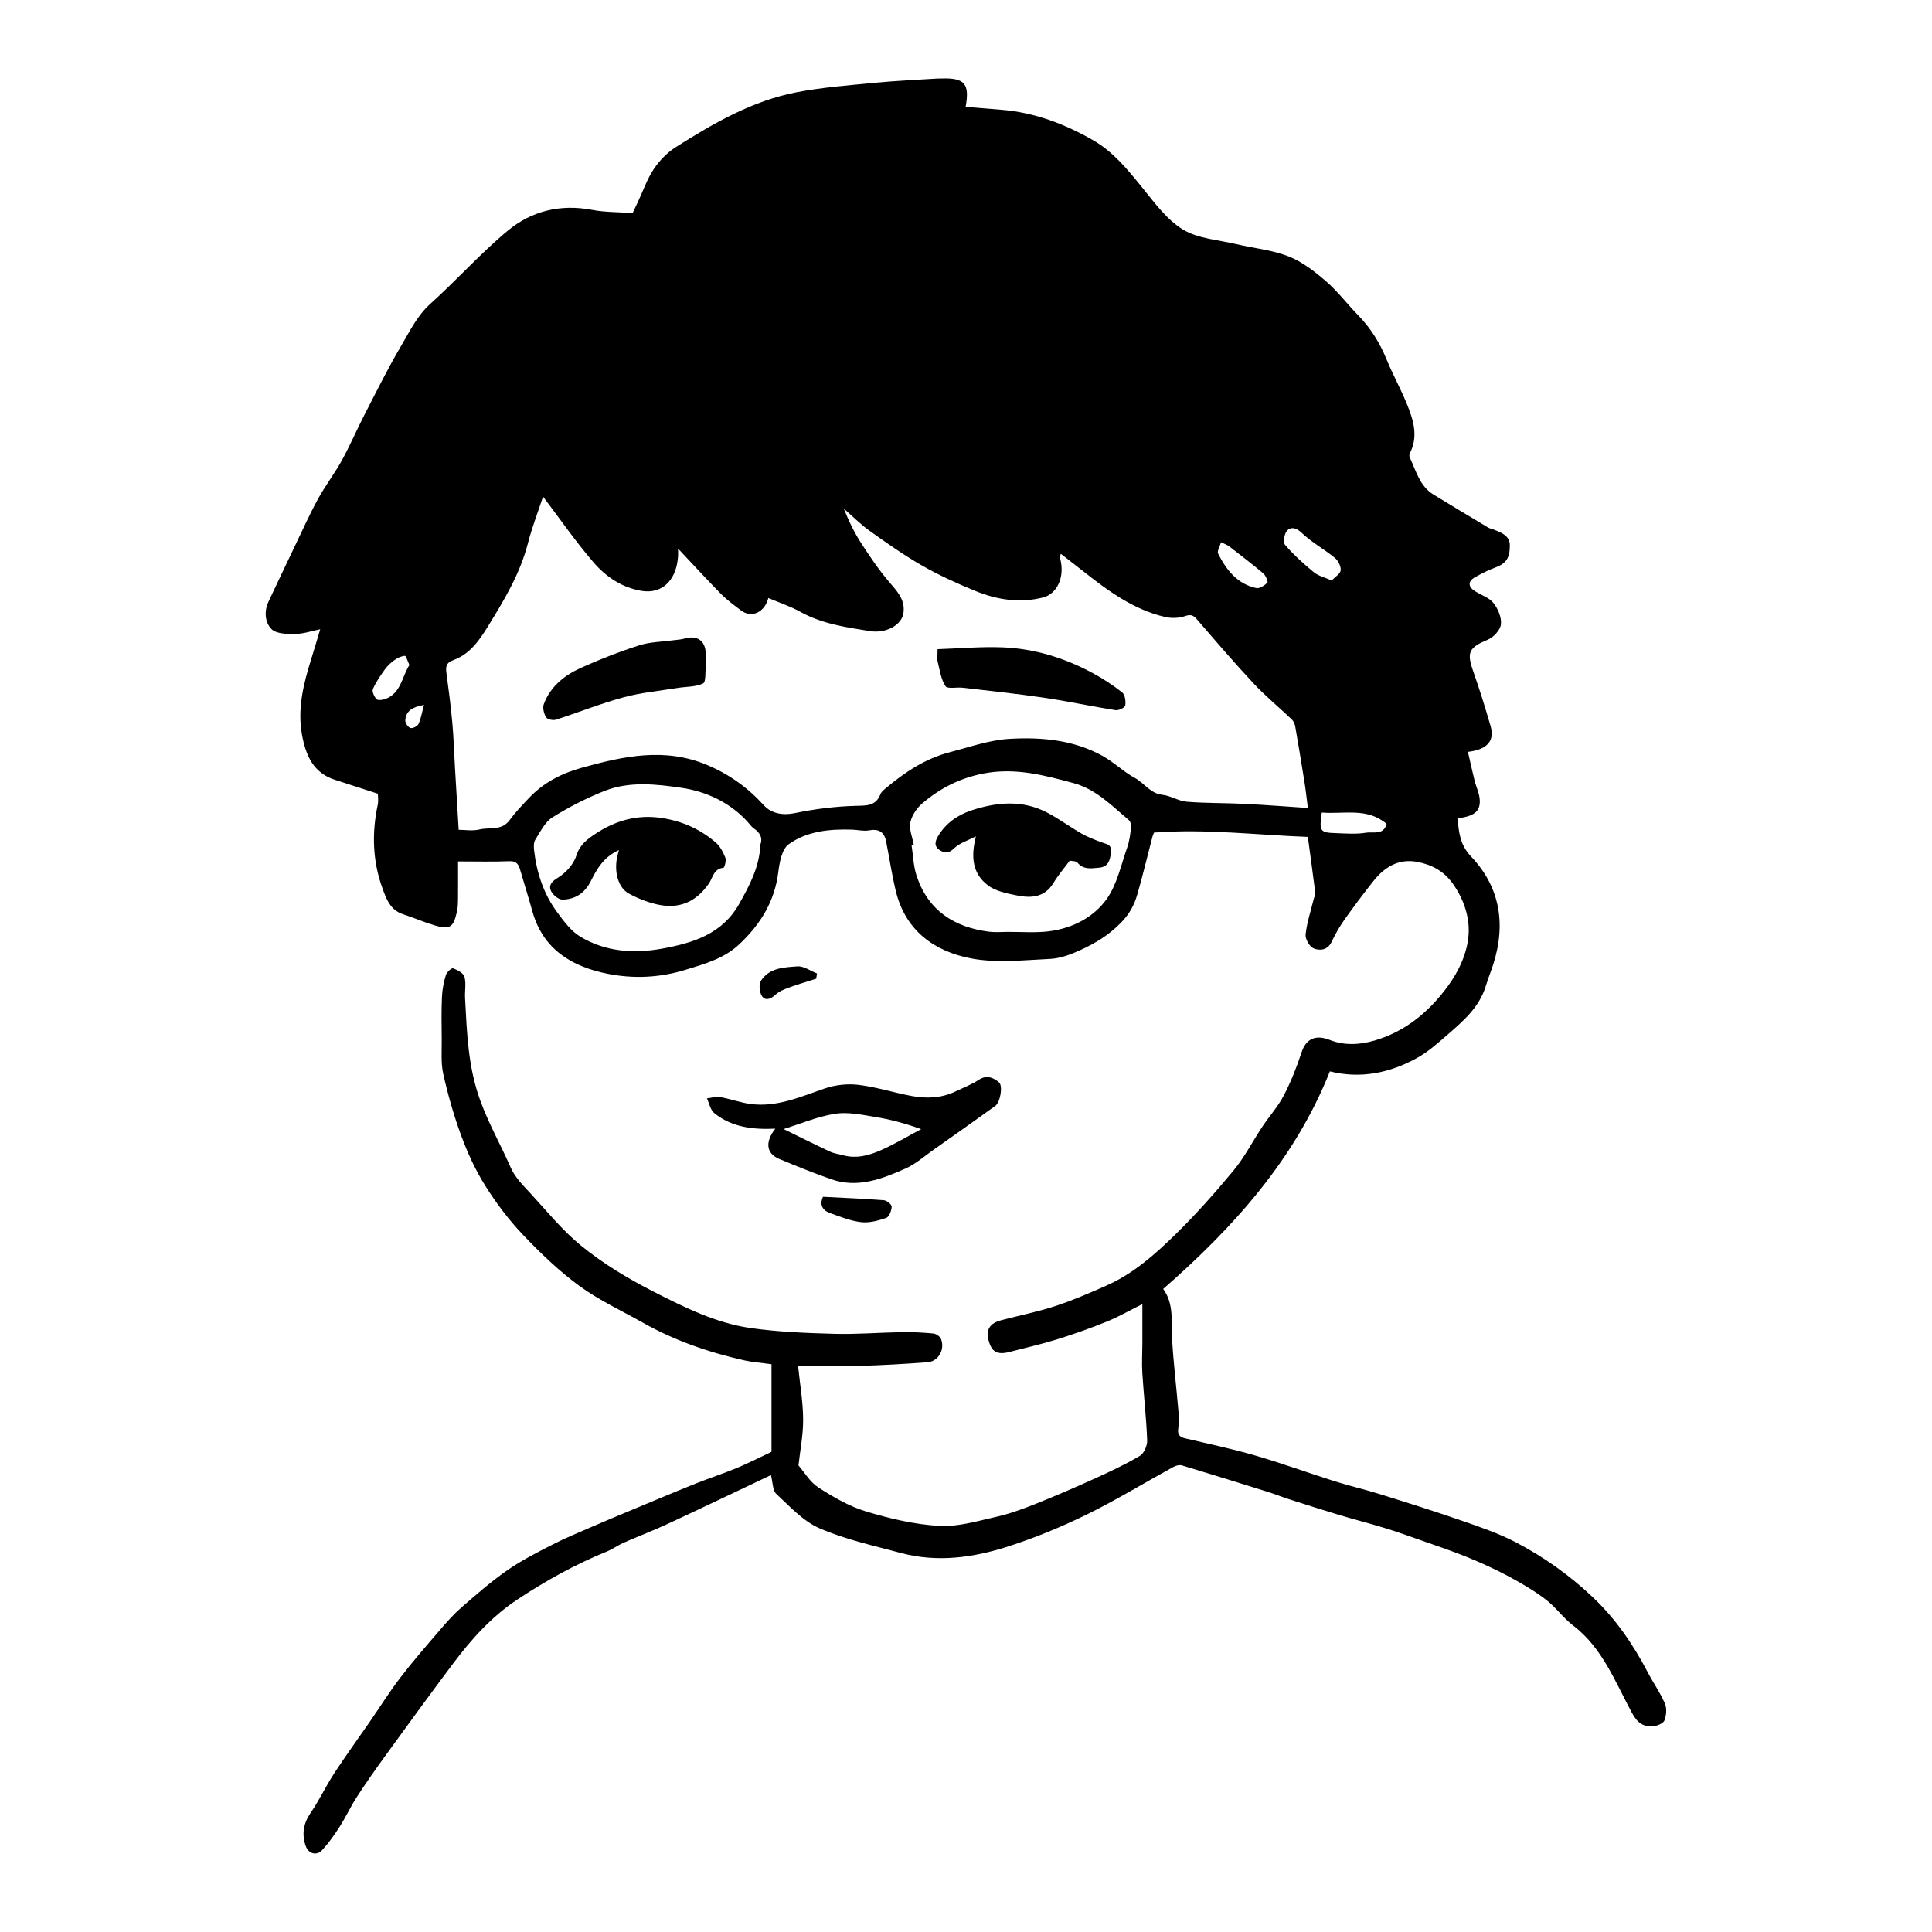 <?xml version="1.0" encoding="UTF-8"?><svg id="_レイヤー_1" xmlns="http://www.w3.org/2000/svg" viewBox="0 0 907.09 907.09"><path d="m614.07,392.93c-23.59-.86-47.63-3.86-72.23-2.04-.19.47-.55,1.18-.75,1.92-2.34,8.95-4.48,17.96-7.03,26.85-1.42,4.98-3.56,9.2-7.57,13.36-5.76,5.98-12.29,9.89-19.44,13.14-4.4,2.01-9.29,3.83-14.03,4.05-12.35.57-25.1,2.05-37.05-.22-17.31-3.29-30.93-13.11-35.4-31.73-1.84-7.66-3.01-15.47-4.53-23.21-.89-4.53-3.53-6.02-8.12-5.17-2.47.46-5.15-.26-7.74-.35-10.6-.35-21.24.64-29.91,6.88-3.13,2.26-4.27,8.38-4.83,12.91-1.69,13.78-8.26,24.49-18.17,33.87-7.29,6.9-16.16,9.27-25.33,12.11-12.24,3.79-24.52,4.3-36.65,1.89-16.69-3.31-30.32-11.36-35.33-29.31-1.82-6.5-3.83-12.95-5.73-19.43-.74-2.51-1.64-4.25-5-4.11-7.76.32-15.53.1-24.17.1,0,6.41.04,12.29-.02,18.17-.02,1.78-.1,3.59-.48,5.32-1.66,7.56-3.35,8.69-10.6,6.51-4.98-1.49-9.78-3.6-14.73-5.2-6.01-1.95-7.87-7.24-9.68-12.23-4.63-12.79-5.02-25.93-2.18-39.22.37-1.74.05-3.63.05-5.13-6.87-2.23-13.54-4.42-20.23-6.56-10.09-3.23-13.56-11.43-15.32-20.71-2.37-12.43.6-24.3,4.29-36.05,1.41-4.48,2.71-9,4.18-13.89-3.93.79-7.87,2.15-11.82,2.2-3.78.04-8.83-.05-11.06-2.31-3.01-3.06-3.56-8.27-1.39-12.86,4.11-8.7,8.21-17.41,12.37-26.09,3.56-7.42,6.93-14.94,10.88-22.15,3.39-6.2,7.77-11.87,11.18-18.06,3.88-7.05,7.04-14.49,10.73-21.65,5.64-10.94,11.1-22.01,17.37-32.59,3.97-6.71,7.35-13.8,13.47-19.31,12.4-11.15,23.56-23.74,36.37-34.36,11.14-9.22,24.7-12.57,39.47-9.75,5.95,1.14,12.15,1.02,19.12,1.53.56-1.19,1.51-3.2,2.46-5.22,2.44-5.19,4.32-10.75,7.47-15.46,2.67-3.99,6.33-7.77,10.38-10.33,17.64-11.14,35.76-21.67,56.53-25.7,12.27-2.38,24.85-3.29,37.33-4.51,9.55-.93,19.16-1.32,28.74-1.95.66-.04,1.33,0,2-.03,10.92-.37,13.41,2.37,11.44,13.32,5.55.45,11.06.92,16.57,1.35,15.69,1.22,30.08,6.69,43.49,14.44,9.34,5.4,16.13,13.83,22.92,22.19,5.76,7.09,11.49,15.01,19.03,19.61,7.07,4.31,16.49,4.83,24.92,6.83,8.24,1.96,16.91,2.74,24.7,5.79,6.41,2.51,12.24,7.08,17.54,11.65,5.51,4.75,9.96,10.71,15.07,15.94,5.91,6.04,10.21,12.98,13.4,20.8,2.86,7.01,6.59,13.67,9.44,20.69,3.05,7.5,5.63,15.23,1.51,23.3-.27.54-.36,1.42-.11,1.94,3.02,6.29,4.63,13.51,11.2,17.51,8.5,5.18,17.01,10.32,25.55,15.42.96.57,2.15.76,3.2,1.19,3.41,1.38,7.04,2.8,7.07,7.22.03,6.32-1.95,8.68-7.33,10.62-3.08,1.11-6.02,2.69-8.9,4.27-3.55,1.95-3.49,4.54.02,6.72,2.91,1.81,6.59,2.98,8.57,5.51,2.11,2.69,3.83,6.78,3.46,10-.31,2.65-3.45,6.03-6.15,7.16-8.87,3.72-10.02,5.86-6.88,14.79,2.99,8.53,5.7,17.18,8.2,25.87,1.96,6.81-1.53,10.93-10.66,12.02,1.04,4.53,2,8.97,3.09,13.38.79,3.19,2.4,6.32,2.48,9.5.14,5.28-2.88,7.39-10.51,8.34.78,6.46.98,12.19,6.42,17.92,14.85,15.65,16.56,34.5,9.1,54.4-.81,2.15-1.56,4.32-2.24,6.52-3.08,9.99-10.69,16.44-18.14,22.93-4.45,3.87-8.97,7.89-14.09,10.72-12.84,7.11-26.57,9.88-40.93,6.3-16.4,41.24-45.07,73.13-78.26,102.16,5.17,7.01,3.72,15.49,4.19,23.74.64,11.22,2.02,22.39,2.96,33.6.23,2.75.27,5.57-.09,8.29-.37,2.77.66,3.9,3.22,4.5,11.01,2.59,22.09,4.92,32.94,8.07,12.55,3.64,24.84,8.15,37.3,12.08,7.05,2.22,14.27,3.88,21.32,6.08,12.79,3.99,25.58,8,38.23,12.39,8.63,2.99,17.38,5.97,25.45,10.17,13.14,6.86,25.21,15.44,36.07,25.69,10.85,10.24,19.08,22.3,25.94,35.43,2.57,4.91,5.82,9.5,8.01,14.57.98,2.26.71,5.55-.19,7.93-.53,1.41-3.36,2.62-5.22,2.73-4.72.28-7.31-1.17-10.15-6.43-7.8-14.43-13.76-30.38-27.62-40.93-4.63-3.52-8.1-8.58-12.73-12.1-5.39-4.1-11.32-7.58-17.3-10.79-6.3-3.38-12.85-6.36-19.47-9.07-7.12-2.91-14.45-5.33-21.71-7.9-5.68-2.01-11.36-4.05-17.12-5.81-7.18-2.2-14.46-4.05-21.65-6.21-7.84-2.35-15.63-4.86-23.42-7.36-3.28-1.05-6.48-2.35-9.76-3.38-13.44-4.21-26.89-8.4-40.38-12.45-1.18-.35-2.88.08-4.04.71-13.59,7.46-26.85,15.58-40.75,22.39-11.84,5.8-24.16,10.86-36.69,14.91-16.41,5.31-33.4,7.69-50.52,3.1-12.85-3.45-26.04-6.33-38.16-11.58-7.68-3.32-13.94-10.24-20.29-16.13-1.78-1.65-1.62-5.38-2.53-8.85-16.3,7.72-32.33,15.42-48.47,22.91-6.81,3.16-13.84,5.83-20.71,8.85-2.68,1.18-5.1,2.98-7.81,4.09-14.86,6.04-28.81,13.78-42.16,22.63-12.05,7.99-21.54,18.62-30.12,30.04-10.87,14.47-21.5,29.12-32.14,43.77-4.46,6.15-8.83,12.37-12.96,18.75-2.93,4.52-5.2,9.47-8.1,14.01-2.46,3.85-5.14,7.65-8.22,11.01-2.65,2.87-6.52,1.71-7.79-2.05-1.84-5.46-1.07-10.4,2.32-15.35,4.08-5.95,7.16-12.58,11.1-18.63,5.34-8.18,11.1-16.09,16.65-24.13,4.79-6.94,9.28-14.11,14.39-20.79,5.72-7.48,11.92-14.6,18.06-21.75,3.27-3.81,6.57-7.65,10.33-10.94,7.04-6.15,14.12-12.36,21.77-17.7,6.68-4.66,14.05-8.38,21.32-12.11,6.1-3.13,12.48-5.73,18.78-8.47,6.29-2.73,12.63-5.37,18.96-8,9.8-4.08,19.58-8.21,29.44-12.16,6.39-2.56,12.97-4.68,19.33-7.31,5.32-2.2,10.46-4.85,16.29-7.59v-41.14c-4.99-.69-8.92-.95-12.72-1.8-16.71-3.75-32.79-9.29-47.76-17.75-9.98-5.64-20.53-10.49-29.72-17.21-9.58-7.02-18.31-15.4-26.52-24.04-6.62-6.96-12.52-14.8-17.64-22.95-4.58-7.27-8.25-15.26-11.24-23.34-3.5-9.46-6.28-19.26-8.5-29.1-1.19-5.3-.66-11-.73-16.53-.09-6.61-.18-13.24.11-19.84.15-3.42.84-6.89,1.84-10.17.41-1.35,2.71-3.4,3.4-3.14,2.05.77,4.83,2.22,5.32,3.97.87,3.09.1,6.6.28,9.91.87,16.25,1.35,32.27,7.12,48.14,4.01,11.03,9.73,21.03,14.36,31.62,2.02,4.61,5.99,8.49,9.5,12.31,7.61,8.28,14.8,17.16,23.45,24.22,10.45,8.53,22.1,15.53,34.25,21.72,14.53,7.4,29.14,14.66,45.34,16.99,12.98,1.86,26.21,2.36,39.35,2.72,10.59.29,21.21-.61,31.82-.78,4.88-.08,9.77.17,14.63.63,1.29.12,3.08,1.3,3.58,2.46,2.08,4.8-1.07,10.62-6.19,11.02-10.8.84-21.63,1.42-32.46,1.75-9.09.28-18.2.06-28.39.06.87,8.49,2.31,16.74,2.37,25.01.05,7.33-1.43,14.67-2.19,21.64,2.79,3.2,5.4,7.82,9.34,10.35,7.02,4.51,14.51,8.88,22.43,11.27,11.12,3.36,22.73,6.09,34.26,6.77,8.74.52,17.78-2.23,26.54-4.19,6.22-1.39,12.31-3.58,18.24-5.93,9.42-3.74,18.73-7.78,27.96-11.96,7.31-3.31,14.62-6.71,21.51-10.79,1.96-1.16,3.53-4.84,3.44-7.3-.4-10.51-1.61-20.99-2.27-31.49-.3-4.64,0-9.32.01-13.98.01-6.04,0-12.09,0-18.49-5.99,2.98-11.25,6.01-16.83,8.27-7.67,3.11-15.5,5.88-23.41,8.34-7.3,2.27-14.78,3.93-22.18,5.86-5.59,1.46-8.29.01-9.71-5.2-1.42-5.18.34-8.23,5.84-9.69,8.46-2.24,17.09-3.93,25.38-6.65,8.22-2.69,16.21-6.17,24.13-9.67,12.41-5.48,22.49-14.41,32.02-23.7,9.79-9.54,18.91-19.82,27.63-30.36,5.19-6.28,8.96-13.73,13.5-20.56,3.28-4.93,7.34-9.41,10.04-14.61,3.36-6.45,6.07-13.31,8.34-20.24,2.16-6.6,6.84-8.36,13.22-5.83,6.71,2.67,14.04,2.36,21.12.27,14.47-4.27,25.41-13.42,34.17-25.27,5.37-7.27,9.37-15.92,9.92-24.57.53-8.24-2.39-16.86-7.65-24.1-4.15-5.72-9.87-8.68-16.5-9.92-8.77-1.64-15.36,2.46-20.57,9.04-4.74,5.98-9.32,12.09-13.73,18.32-2.27,3.21-4.19,6.71-5.91,10.26-1.91,3.95-5.6,4.15-8.43,2.99-1.91-.79-3.98-4.44-3.74-6.55.63-5.65,2.47-11.17,3.84-16.74.22-.9.83-1.82.72-2.66-1.05-8.37-2.21-16.73-3.51-26.4ZM254.97,233.15c-2.25,6.84-5.15,14.31-7.14,22.02-3.73,14.4-11.31,26.88-18.97,39.3-3.95,6.4-8.48,12.74-15.95,15.43-3.73,1.35-3.67,3.41-3.26,6.45,1.04,7.68,2.03,15.38,2.73,23.1.63,6.94.82,13.91,1.23,20.87.58,9.87,1.17,19.73,1.74,29.28,2.89,0,6.5.64,9.75-.15,4.76-1.16,10.44.73,14.16-4.38,2.67-3.67,5.87-6.97,8.99-10.29,6.84-7.28,15.3-11.66,24.91-14.32,19.55-5.42,38.88-9.69,58.87-1.28,10.4,4.37,19.11,10.67,26.54,18.85,3.72,4.1,9.21,4.85,14.54,3.75,9.39-1.95,19.04-3.17,28.62-3.43,5.22-.14,9.46.16,11.66-5.51.43-1.12,1.6-2.02,2.58-2.84,8.91-7.48,18.5-13.85,29.89-16.81,9.32-2.42,18.68-5.75,28.16-6.3,14.95-.86,30.05.48,43.61,7.99,5.36,2.97,9.88,7.48,15.25,10.41,4.42,2.41,7.18,7.25,12.88,7.88,3.89.43,7.57,2.94,11.45,3.25,9.01.73,18.09.55,27.13,1,9.78.48,19.54,1.26,29.71,1.93-.56-4.36-.95-8.12-1.54-11.85-1.39-8.8-2.84-17.59-4.38-26.37-.21-1.18-.77-2.53-1.61-3.33-5.9-5.64-12.26-10.85-17.83-16.8-9.11-9.74-17.8-19.88-26.51-29.97-1.71-1.98-2.81-2.81-5.7-1.8-2.86,1-6.44,1.13-9.43.44-14.84-3.42-26.77-12.24-38.44-21.46-3.49-2.76-7.02-5.47-10.54-8.2-.61,1.37-.39,1.94-.24,2.53,2.13,8.34-1.46,16.29-8.14,17.98-11.08,2.81-21.83,1.03-32.11-3.21-8.44-3.48-16.82-7.28-24.72-11.81-8.54-4.9-16.64-10.62-24.67-16.35-4.29-3.06-8.03-6.89-12.02-10.38,2.24,5.7,4.88,11.16,8.15,16.22,3.98,6.17,8.12,12.31,12.86,17.89,3.82,4.5,7.97,8.55,6.98,15.03-.85,5.58-8.16,9.63-15.84,8.38-11.14-1.8-22.34-3.37-32.5-9.01-4.78-2.65-10.07-4.38-15.08-6.52-1.68,6.66-7.79,9.64-12.82,5.85-3.28-2.48-6.64-4.95-9.51-7.86-6.88-6.99-13.5-14.24-20.07-21.21,0,1.04.1,2.53-.02,4.01-.89,11.42-7.9,17.29-16.83,15.9-9.42-1.47-17.02-6.65-22.91-13.51-8.51-9.9-15.97-20.72-23.61-30.77Zm102.07,163.29c1.15-3.03-.21-5.5-3.14-7.51-1.07-.73-1.85-1.89-2.73-2.88-8.38-9.36-19.72-14.49-31.31-16.18-11.71-1.71-24.35-3.15-35.98,1.46-8.5,3.37-16.78,7.59-24.53,12.45-3.5,2.19-5.65,6.72-8.02,10.45-.82,1.3-.76,3.39-.57,5.05,1.22,10.64,4.55,20.6,10.97,29.22,3.08,4.14,6.4,8.66,10.67,11.24,11.91,7.18,25.24,8.09,38.66,5.62,14.42-2.66,28.07-6.83,36.03-21.04,4.84-8.64,9.47-17.21,9.94-27.89Zm71.98.15c-.35.06-.7.13-1.04.19.75,4.81.86,9.82,2.36,14.38,5.38,16.3,17.6,24.21,34.07,26.29,2.87.36,5.81.09,8.72.08,6.53-.04,13.15.53,19.58-.31,10.84-1.42,20.74-6.48,26.9-15.14,4.89-6.88,6.72-15.99,9.63-24.2,1.05-2.97,1.43-6.21,1.8-9.37.13-1.13-.26-2.81-1.05-3.48-7.97-6.73-15.5-14.52-25.84-17.32-13.78-3.73-27.51-7.42-42.36-4.55-11.17,2.16-20.48,6.96-28.8,14.07-2.59,2.21-4.92,5.68-5.57,8.93-.65,3.24.97,6.94,1.59,10.43Zm196.22-124.06c1.62-1.71,4.07-3.14,4.22-4.77.17-1.9-1.18-4.58-2.75-5.86-5.08-4.15-11-7.35-15.69-11.85-2.61-2.5-5.07-2.66-6.69-.97-1.34,1.4-2,5.56-.96,6.77,4.04,4.68,8.72,8.88,13.51,12.83,2.06,1.7,4.99,2.35,8.35,3.85Zm-4.65,108.97c-1.26,8.86-.9,9.42,6.73,9.67,4.71.16,9.53.56,14.12-.22,3.23-.55,8.08,1.39,9.59-4.12-9.11-7.82-19.99-4.47-30.45-5.33Zm-47.3-126.95c-.58,2.1-1.95,4.24-1.37,5.39,3.85,7.63,8.98,14.24,17.91,16.15,1.56.33,3.86-1.22,5.22-2.52.42-.4-.75-3.36-1.88-4.32-5.23-4.43-10.69-8.58-16.11-12.78-.74-.57-1.68-.87-3.77-1.92Zm-381.07,57.69c-.82-1.76-1.54-4.34-2.1-4.31-1.7.1-3.51.97-4.95,2-1.72,1.24-3.34,2.78-4.57,4.5-2.07,2.89-4.13,5.88-5.52,9.11-.5,1.17.61,3.5,1.67,4.69.59.67,2.71.45,3.93.03,7.61-2.65,7.92-10.3,11.54-16.03Zm6.86,18.7c-5.38,1-8.52,2.78-8.79,7.29-.07,1.21,1.3,3.2,2.43,3.56,1,.32,3.25-.79,3.75-1.84,1.15-2.44,1.58-5.22,2.61-9.01Z"/><path d="m364.01,529.92c-10.25.47-20.3-.55-28.67-7.32-1.82-1.47-2.32-4.56-3.43-6.9,2.09-.24,4.26-.96,6.24-.61,4.8.84,9.45,2.6,14.27,3.24,12.4,1.63,23.44-3.41,34.79-7.29,4.92-1.68,10.64-2.33,15.79-1.71,8.4,1.01,16.58,3.66,24.93,5.22,6.98,1.31,13.97,1.08,20.58-2.07,3.74-1.78,7.66-3.29,11.1-5.54,3.73-2.43,6.76-.97,9.39,1.17,2,1.62.65,9.43-1.72,11.13-9.58,6.91-19.24,13.72-28.9,20.52-4.36,3.07-8.48,6.77-13.28,8.9-11.07,4.91-22.52,9.33-34.92,4.97-8.23-2.9-16.35-6.15-24.4-9.54-6.1-2.56-6.62-8.01-1.77-14.16Zm3.92.19c6.91,3.38,14.31,7.09,21.8,10.6,1.88.88,4.06,1.12,6.09,1.68,6.19,1.72,12.11.12,17.61-2.29,6.55-2.87,12.72-6.6,19.06-9.96-7.63-2.76-14.56-4.59-21.61-5.73-6.24-1-12.8-2.45-18.86-1.48-8.36,1.34-16.39,4.78-24.09,7.17Z"/><path d="m386.41,561.9c9.91.51,19.25.88,28.56,1.61,1.38.11,3.72,2,3.68,2.99-.07,1.87-1.16,4.82-2.53,5.3-3.75,1.31-7.97,2.45-11.82,2.01-4.96-.56-9.79-2.56-14.57-4.26-3.75-1.34-4.99-4.1-3.32-7.66Z"/><path d="m440.2,304.79c10.42-.35,20.38-1.24,30.3-.87,14.99.56,29.15,4.9,42.36,12,4.91,2.64,9.65,5.72,14.01,9.18,1.35,1.07,1.77,4.17,1.44,6.14-.17,1-3.09,2.42-4.54,2.19-11.31-1.79-22.53-4.22-33.86-5.89-12.61-1.86-25.3-3.17-37.97-4.65-2.76-.32-7.12.66-8.02-.72-2.12-3.25-2.69-7.54-3.66-11.47-.35-1.4-.06-2.95-.06-5.9Z"/><path d="m331.44,312.17c0,.17,0,.33-.03.5-.38,2.86.11,7.53-1.32,8.22-3.48,1.68-7.86,1.44-11.85,2.09-8.55,1.39-17.27,2.18-25.58,4.44-10.73,2.91-21.1,7.1-31.7,10.49-1.34.43-4.02-.17-4.59-1.15-1-1.73-1.7-4.45-1.04-6.2,3.1-8.25,9.66-13.5,17.34-16.97,8.94-4.04,18.13-7.62,27.47-10.61,5.1-1.63,10.72-1.64,16.11-2.39,1.78-.25,3.62-.32,5.33-.82,5.67-1.66,9.6,1.06,9.76,6.92.05,1.82,0,3.65,0,5.47.03,0,.07,0,.1,0Z"/><path d="m290.58,399.14c-7.27,3.27-10.35,8.88-13.23,14.62-2.78,5.53-7.37,8.61-13.38,8.6-1.86,0-4.57-2.35-5.37-4.26-1.01-2.39.31-4.18,3.26-5.96,3.77-2.27,7.52-6.42,8.79-10.53,1.56-5.04,5.27-7.71,8.63-9.95,9.43-6.31,19.79-9.44,31.7-7.56,9.63,1.52,17.78,5.26,24.96,11.38,2.1,1.79,3.57,4.59,4.62,7.21.53,1.32-.42,4.69-.92,4.74-4.61.44-4.95,4.7-6.79,7.35-6.02,8.69-14.01,12.28-24.61,9.79-4.49-1.06-8.94-2.82-12.99-5.03-5.1-2.78-7.08-10.37-5.38-17.72.14-.6.32-1.19.72-2.69Z"/><path d="m502.25,404.06c-2.68,3.64-5.46,6.89-7.65,10.5-4.3,7.09-10.87,7.17-17.63,5.77-4.53-.93-9.57-1.96-13.11-4.63-7.3-5.51-8.12-13.4-5.65-23-3.46,1.8-7.51,2.99-10.21,5.57-2.56,2.45-4.41,2.43-6.84.84-2.75-1.81-2.13-4.17-.73-6.52,3.63-6.1,9.19-9.97,15.69-12.11,11.87-3.91,23.93-5.02,35.5,1.03,5.6,2.93,10.72,6.74,16.21,9.88,2.94,1.68,6.17,2.87,9.34,4.1,2.2.85,4.82.82,4.45,4.47-.37,3.76-1.2,7.07-5.54,7.42-3.49.28-7.25,1.13-10.15-2.3-.75-.89-2.69-.78-3.67-1.02Z"/><path d="m383.21,459.5c-4.41,1.42-8.86,2.71-13.2,4.3-2.12.78-4.36,1.76-5.97,3.26-2.18,2.03-4.74,2.96-6.29.61-1.19-1.8-1.55-5.53-.46-7.23,3.9-6.07,10.89-6.27,17.12-6.72,2.97-.21,6.11,2.14,9.18,3.33-.12.82-.25,1.63-.37,2.45Z"/></svg>